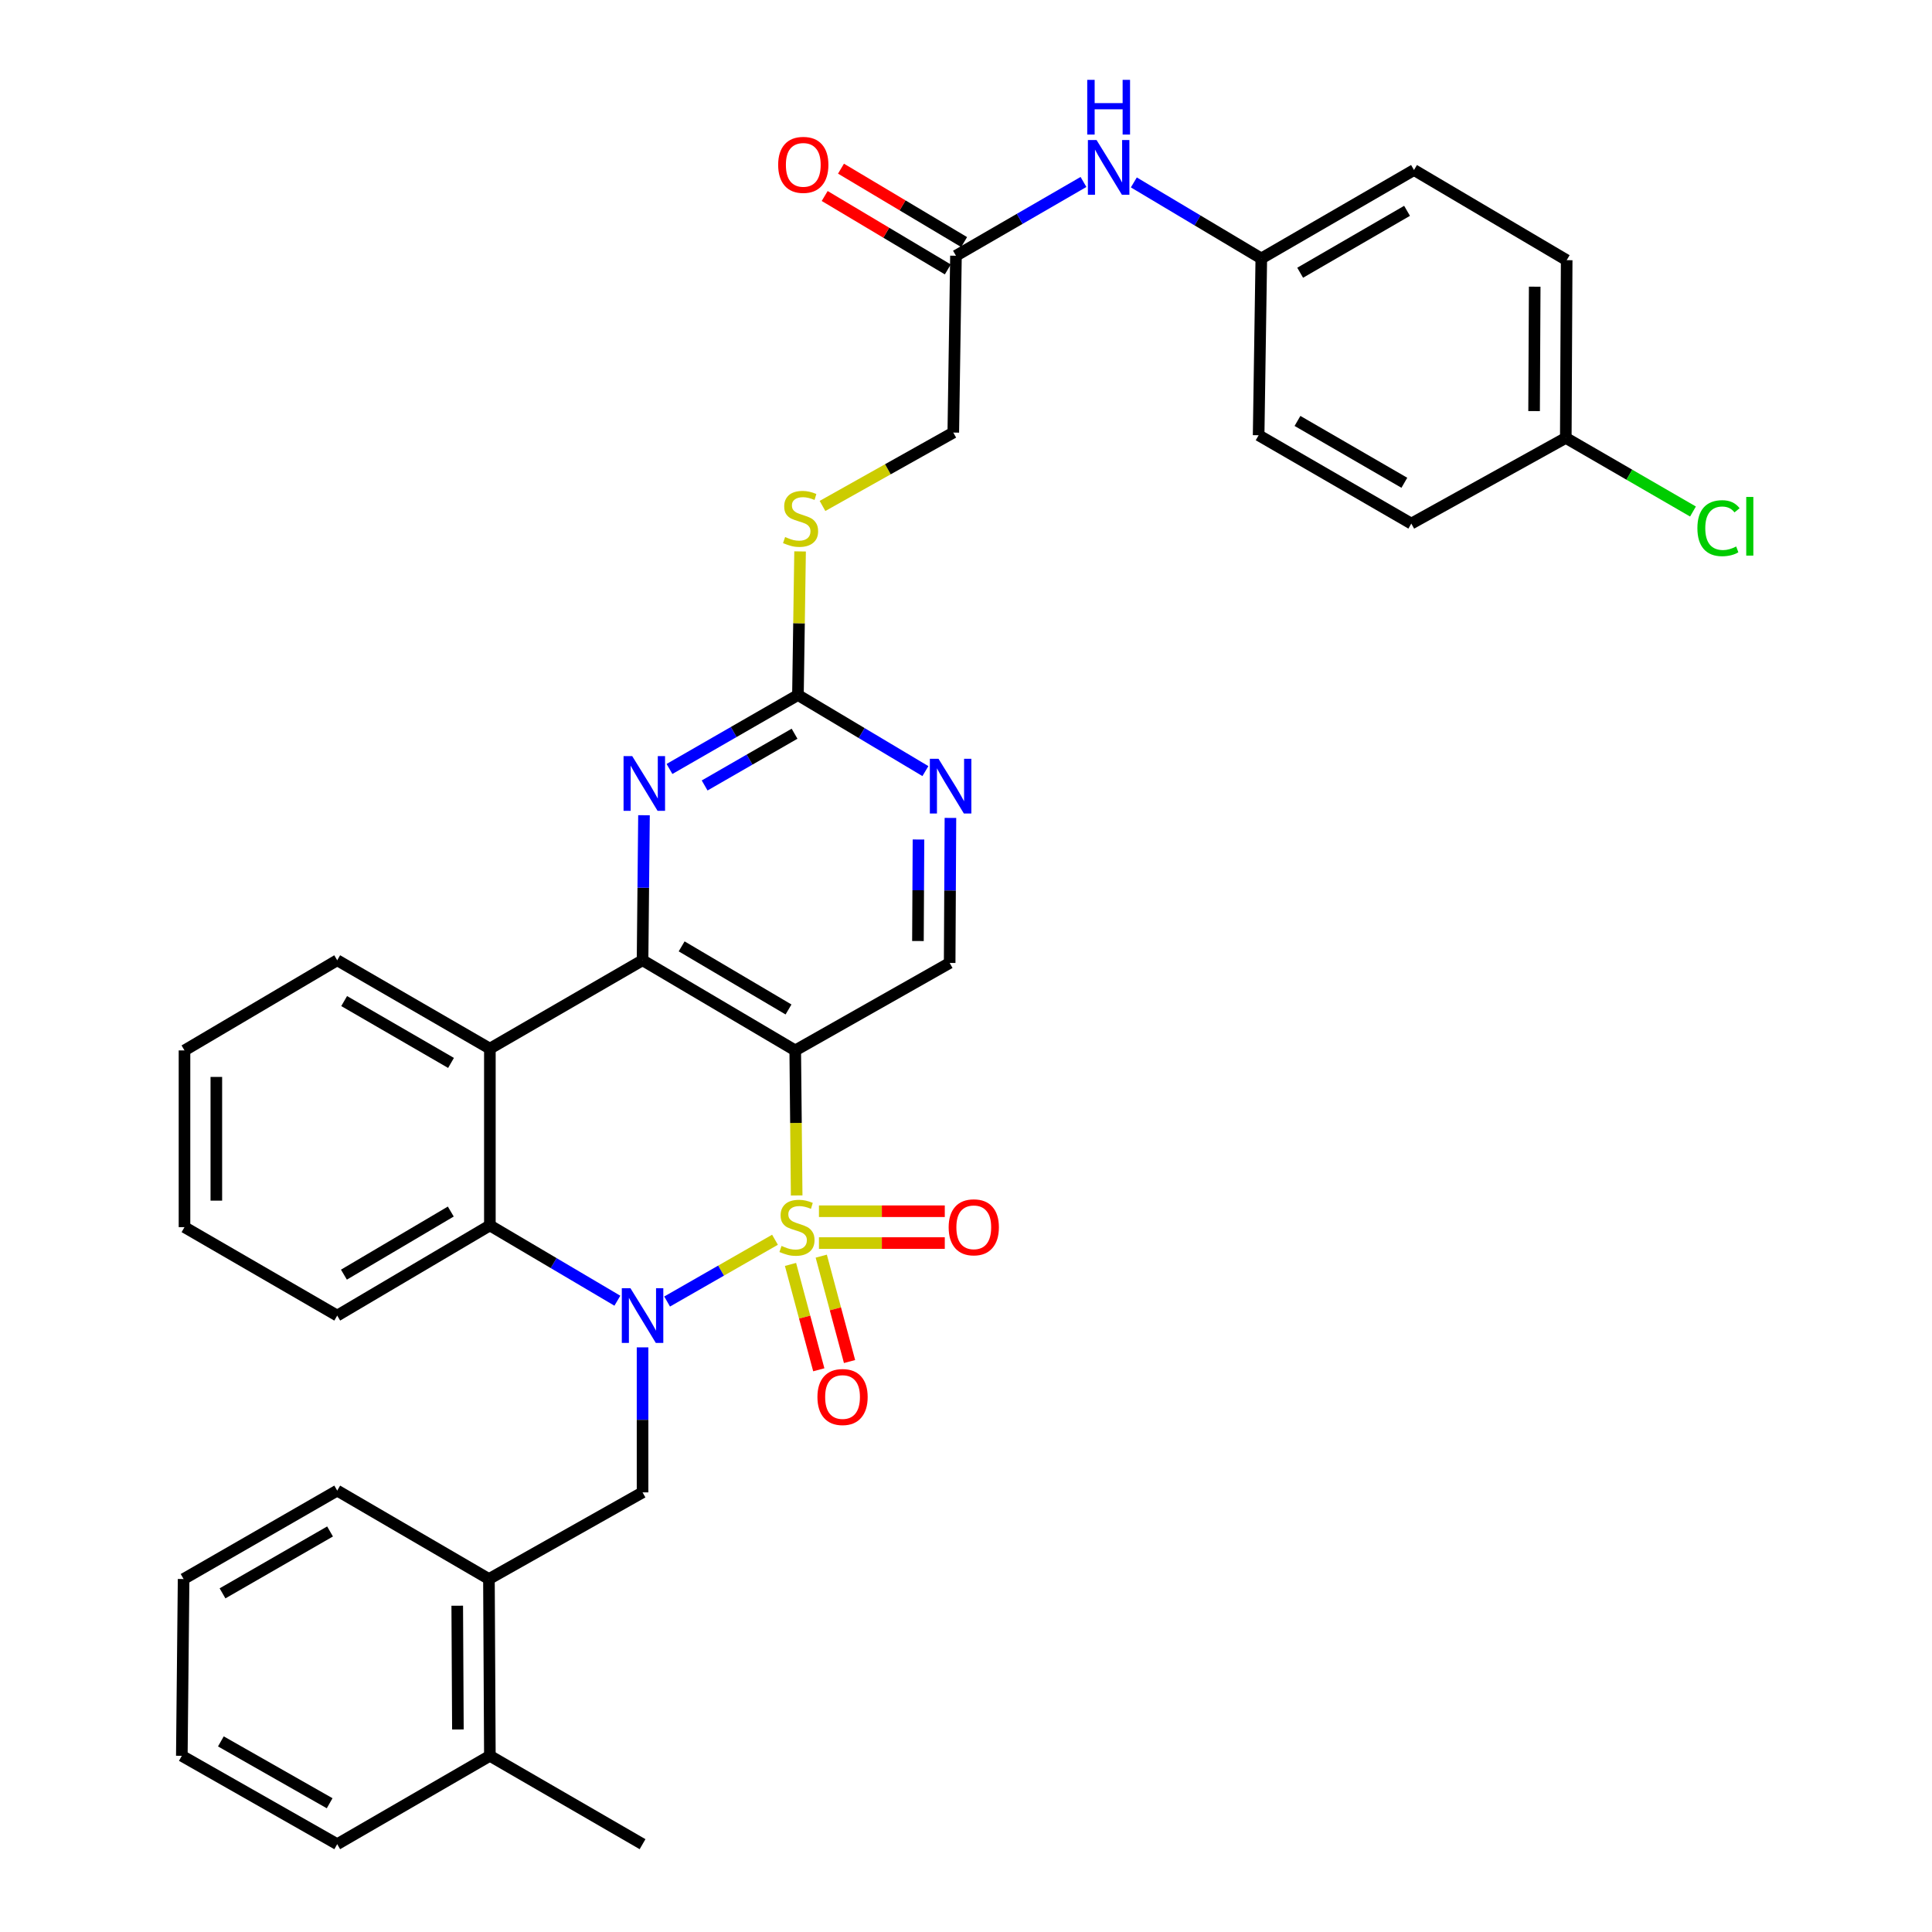 <?xml version='1.0' encoding='iso-8859-1'?>
<svg version='1.1' baseProfile='full'
              xmlns='http://www.w3.org/2000/svg'
                      xmlns:rdkit='http://www.rdkit.org/xml'
                      xmlns:xlink='http://www.w3.org/1999/xlink'
                  xml:space='preserve'
width='1000px' height='1000px' viewBox='0 0 1000 1000'>
<!-- END OF HEADER -->
<rect style='opacity:1.0;fill:#FFFFFF;stroke:none' width='1000' height='1000' x='0' y='0'> </rect>
<path class='bond-0' d='M 401.135,641.689 L 373.217,657.677' style='fill:none;fill-rule:evenodd;stroke:#CCCC00;stroke-width:6px;stroke-linecap:butt;stroke-linejoin:miter;stroke-opacity:1' />
<path class='bond-0' d='M 373.217,657.677 L 345.3,673.664' style='fill:none;fill-rule:evenodd;stroke:#0000FF;stroke-width:6px;stroke-linecap:butt;stroke-linejoin:miter;stroke-opacity:1' />
<path class='bond-1' d='M 412.355,618.763 L 411.983,581.228' style='fill:none;fill-rule:evenodd;stroke:#CCCC00;stroke-width:6px;stroke-linecap:butt;stroke-linejoin:miter;stroke-opacity:1' />
<path class='bond-1' d='M 411.983,581.228 L 411.611,543.693' style='fill:none;fill-rule:evenodd;stroke:#000000;stroke-width:6px;stroke-linecap:butt;stroke-linejoin:miter;stroke-opacity:1' />
<path class='bond-9' d='M 409.165,654.461 L 416.486,681.73' style='fill:none;fill-rule:evenodd;stroke:#CCCC00;stroke-width:6px;stroke-linecap:butt;stroke-linejoin:miter;stroke-opacity:1' />
<path class='bond-9' d='M 416.486,681.73 L 423.808,709' style='fill:none;fill-rule:evenodd;stroke:#FF0000;stroke-width:6px;stroke-linecap:butt;stroke-linejoin:miter;stroke-opacity:1' />
<path class='bond-9' d='M 425.081,650.188 L 432.402,677.458' style='fill:none;fill-rule:evenodd;stroke:#CCCC00;stroke-width:6px;stroke-linecap:butt;stroke-linejoin:miter;stroke-opacity:1' />
<path class='bond-9' d='M 432.402,677.458 L 439.723,704.727' style='fill:none;fill-rule:evenodd;stroke:#FF0000;stroke-width:6px;stroke-linecap:butt;stroke-linejoin:miter;stroke-opacity:1' />
<path class='bond-10' d='M 423.885,643.41 L 456.452,643.41' style='fill:none;fill-rule:evenodd;stroke:#CCCC00;stroke-width:6px;stroke-linecap:butt;stroke-linejoin:miter;stroke-opacity:1' />
<path class='bond-10' d='M 456.452,643.41 L 489.019,643.41' style='fill:none;fill-rule:evenodd;stroke:#FF0000;stroke-width:6px;stroke-linecap:butt;stroke-linejoin:miter;stroke-opacity:1' />
<path class='bond-10' d='M 423.885,626.931 L 456.452,626.931' style='fill:none;fill-rule:evenodd;stroke:#CCCC00;stroke-width:6px;stroke-linecap:butt;stroke-linejoin:miter;stroke-opacity:1' />
<path class='bond-10' d='M 456.452,626.931 L 489.019,626.931' style='fill:none;fill-rule:evenodd;stroke:#FF0000;stroke-width:6px;stroke-linecap:butt;stroke-linejoin:miter;stroke-opacity:1' />
<path class='bond-4' d='M 319.55,673.249 L 286.554,653.766' style='fill:none;fill-rule:evenodd;stroke:#0000FF;stroke-width:6px;stroke-linecap:butt;stroke-linejoin:miter;stroke-opacity:1' />
<path class='bond-4' d='M 286.554,653.766 L 253.558,634.282' style='fill:none;fill-rule:evenodd;stroke:#000000;stroke-width:6px;stroke-linecap:butt;stroke-linejoin:miter;stroke-opacity:1' />
<path class='bond-6' d='M 332.585,697.393 L 332.585,734.922' style='fill:none;fill-rule:evenodd;stroke:#0000FF;stroke-width:6px;stroke-linecap:butt;stroke-linejoin:miter;stroke-opacity:1' />
<path class='bond-6' d='M 332.585,734.922 L 332.585,772.451' style='fill:none;fill-rule:evenodd;stroke:#000000;stroke-width:6px;stroke-linecap:butt;stroke-linejoin:miter;stroke-opacity:1' />
<path class='bond-2' d='M 411.611,543.693 L 332.585,497.029' style='fill:none;fill-rule:evenodd;stroke:#000000;stroke-width:6px;stroke-linecap:butt;stroke-linejoin:miter;stroke-opacity:1' />
<path class='bond-2' d='M 408.136,522.503 L 352.818,489.839' style='fill:none;fill-rule:evenodd;stroke:#000000;stroke-width:6px;stroke-linecap:butt;stroke-linejoin:miter;stroke-opacity:1' />
<path class='bond-8' d='M 411.611,543.693 L 491.544,498.421' style='fill:none;fill-rule:evenodd;stroke:#000000;stroke-width:6px;stroke-linecap:butt;stroke-linejoin:miter;stroke-opacity:1' />
<path class='bond-3' d='M 332.585,497.029 L 253.558,542.768' style='fill:none;fill-rule:evenodd;stroke:#000000;stroke-width:6px;stroke-linecap:butt;stroke-linejoin:miter;stroke-opacity:1' />
<path class='bond-5' d='M 332.585,497.029 L 332.956,459.496' style='fill:none;fill-rule:evenodd;stroke:#000000;stroke-width:6px;stroke-linecap:butt;stroke-linejoin:miter;stroke-opacity:1' />
<path class='bond-5' d='M 332.956,459.496 L 333.328,421.963' style='fill:none;fill-rule:evenodd;stroke:#0000FF;stroke-width:6px;stroke-linecap:butt;stroke-linejoin:miter;stroke-opacity:1' />
<path class='bond-21' d='M 253.558,542.768 L 174.541,497.029' style='fill:none;fill-rule:evenodd;stroke:#000000;stroke-width:6px;stroke-linecap:butt;stroke-linejoin:miter;stroke-opacity:1' />
<path class='bond-21' d='M 233.45,550.17 L 178.138,518.152' style='fill:none;fill-rule:evenodd;stroke:#000000;stroke-width:6px;stroke-linecap:butt;stroke-linejoin:miter;stroke-opacity:1' />
<path class='bond-35' d='M 253.558,542.768 L 253.558,634.282' style='fill:none;fill-rule:evenodd;stroke:#000000;stroke-width:6px;stroke-linecap:butt;stroke-linejoin:miter;stroke-opacity:1' />
<path class='bond-23' d='M 253.558,634.282 L 174.541,680.946' style='fill:none;fill-rule:evenodd;stroke:#000000;stroke-width:6px;stroke-linecap:butt;stroke-linejoin:miter;stroke-opacity:1' />
<path class='bond-23' d='M 233.326,627.092 L 178.014,659.757' style='fill:none;fill-rule:evenodd;stroke:#000000;stroke-width:6px;stroke-linecap:butt;stroke-linejoin:miter;stroke-opacity:1' />
<path class='bond-36' d='M 346.525,398.014 L 379.768,378.881' style='fill:none;fill-rule:evenodd;stroke:#0000FF;stroke-width:6px;stroke-linecap:butt;stroke-linejoin:miter;stroke-opacity:1' />
<path class='bond-36' d='M 379.768,378.881 L 413.012,359.749' style='fill:none;fill-rule:evenodd;stroke:#000000;stroke-width:6px;stroke-linecap:butt;stroke-linejoin:miter;stroke-opacity:1' />
<path class='bond-36' d='M 364.718,406.557 L 387.988,393.164' style='fill:none;fill-rule:evenodd;stroke:#0000FF;stroke-width:6px;stroke-linecap:butt;stroke-linejoin:miter;stroke-opacity:1' />
<path class='bond-36' d='M 387.988,393.164 L 411.259,379.771' style='fill:none;fill-rule:evenodd;stroke:#000000;stroke-width:6px;stroke-linecap:butt;stroke-linejoin:miter;stroke-opacity:1' />
<path class='bond-12' d='M 332.585,772.451 L 253.073,817.302' style='fill:none;fill-rule:evenodd;stroke:#000000;stroke-width:6px;stroke-linecap:butt;stroke-linejoin:miter;stroke-opacity:1' />
<path class='bond-7' d='M 413.012,359.749 L 446.001,379.437' style='fill:none;fill-rule:evenodd;stroke:#000000;stroke-width:6px;stroke-linecap:butt;stroke-linejoin:miter;stroke-opacity:1' />
<path class='bond-7' d='M 446.001,379.437 L 478.989,399.124' style='fill:none;fill-rule:evenodd;stroke:#0000FF;stroke-width:6px;stroke-linecap:butt;stroke-linejoin:miter;stroke-opacity:1' />
<path class='bond-15' d='M 413.012,359.749 L 413.566,322.58' style='fill:none;fill-rule:evenodd;stroke:#000000;stroke-width:6px;stroke-linecap:butt;stroke-linejoin:miter;stroke-opacity:1' />
<path class='bond-15' d='M 413.566,322.58 L 414.12,285.412' style='fill:none;fill-rule:evenodd;stroke:#CCCC00;stroke-width:6px;stroke-linecap:butt;stroke-linejoin:miter;stroke-opacity:1' />
<path class='bond-11' d='M 491.544,498.421 L 491.743,460.888' style='fill:none;fill-rule:evenodd;stroke:#000000;stroke-width:6px;stroke-linecap:butt;stroke-linejoin:miter;stroke-opacity:1' />
<path class='bond-11' d='M 491.743,460.888 L 491.942,423.355' style='fill:none;fill-rule:evenodd;stroke:#0000FF;stroke-width:6px;stroke-linecap:butt;stroke-linejoin:miter;stroke-opacity:1' />
<path class='bond-11' d='M 475.125,487.074 L 475.264,460.8' style='fill:none;fill-rule:evenodd;stroke:#000000;stroke-width:6px;stroke-linecap:butt;stroke-linejoin:miter;stroke-opacity:1' />
<path class='bond-11' d='M 475.264,460.8 L 475.404,434.527' style='fill:none;fill-rule:evenodd;stroke:#0000FF;stroke-width:6px;stroke-linecap:butt;stroke-linejoin:miter;stroke-opacity:1' />
<path class='bond-17' d='M 253.073,817.302 L 253.558,908.807' style='fill:none;fill-rule:evenodd;stroke:#000000;stroke-width:6px;stroke-linecap:butt;stroke-linejoin:miter;stroke-opacity:1' />
<path class='bond-17' d='M 236.667,831.115 L 237.006,895.168' style='fill:none;fill-rule:evenodd;stroke:#000000;stroke-width:6px;stroke-linecap:butt;stroke-linejoin:miter;stroke-opacity:1' />
<path class='bond-28' d='M 253.073,817.302 L 174.541,771.535' style='fill:none;fill-rule:evenodd;stroke:#000000;stroke-width:6px;stroke-linecap:butt;stroke-linejoin:miter;stroke-opacity:1' />
<path class='bond-13' d='M 494.804,132.373 L 493.421,223.897' style='fill:none;fill-rule:evenodd;stroke:#000000;stroke-width:6px;stroke-linecap:butt;stroke-linejoin:miter;stroke-opacity:1' />
<path class='bond-14' d='M 494.804,132.373 L 527.806,113.276' style='fill:none;fill-rule:evenodd;stroke:#000000;stroke-width:6px;stroke-linecap:butt;stroke-linejoin:miter;stroke-opacity:1' />
<path class='bond-14' d='M 527.806,113.276 L 560.808,94.179' style='fill:none;fill-rule:evenodd;stroke:#0000FF;stroke-width:6px;stroke-linecap:butt;stroke-linejoin:miter;stroke-opacity:1' />
<path class='bond-16' d='M 499.023,125.296 L 467.16,106.297' style='fill:none;fill-rule:evenodd;stroke:#000000;stroke-width:6px;stroke-linecap:butt;stroke-linejoin:miter;stroke-opacity:1' />
<path class='bond-16' d='M 467.16,106.297 L 435.297,87.298' style='fill:none;fill-rule:evenodd;stroke:#FF0000;stroke-width:6px;stroke-linecap:butt;stroke-linejoin:miter;stroke-opacity:1' />
<path class='bond-16' d='M 490.584,139.45 L 458.721,120.451' style='fill:none;fill-rule:evenodd;stroke:#000000;stroke-width:6px;stroke-linecap:butt;stroke-linejoin:miter;stroke-opacity:1' />
<path class='bond-16' d='M 458.721,120.451 L 426.857,101.452' style='fill:none;fill-rule:evenodd;stroke:#FF0000;stroke-width:6px;stroke-linecap:butt;stroke-linejoin:miter;stroke-opacity:1' />
<path class='bond-19' d='M 586.87,94.422 L 619.859,114.098' style='fill:none;fill-rule:evenodd;stroke:#0000FF;stroke-width:6px;stroke-linecap:butt;stroke-linejoin:miter;stroke-opacity:1' />
<path class='bond-19' d='M 619.859,114.098 L 652.848,133.774' style='fill:none;fill-rule:evenodd;stroke:#000000;stroke-width:6px;stroke-linecap:butt;stroke-linejoin:miter;stroke-opacity:1' />
<path class='bond-18' d='M 425.722,261.878 L 459.572,242.888' style='fill:none;fill-rule:evenodd;stroke:#CCCC00;stroke-width:6px;stroke-linecap:butt;stroke-linejoin:miter;stroke-opacity:1' />
<path class='bond-18' d='M 459.572,242.888 L 493.421,223.897' style='fill:none;fill-rule:evenodd;stroke:#000000;stroke-width:6px;stroke-linecap:butt;stroke-linejoin:miter;stroke-opacity:1' />
<path class='bond-29' d='M 253.558,908.807 L 332.585,954.545' style='fill:none;fill-rule:evenodd;stroke:#000000;stroke-width:6px;stroke-linecap:butt;stroke-linejoin:miter;stroke-opacity:1' />
<path class='bond-30' d='M 253.558,908.807 L 174.541,954.545' style='fill:none;fill-rule:evenodd;stroke:#000000;stroke-width:6px;stroke-linecap:butt;stroke-linejoin:miter;stroke-opacity:1' />
<path class='bond-24' d='M 652.848,133.774 L 651.465,225.279' style='fill:none;fill-rule:evenodd;stroke:#000000;stroke-width:6px;stroke-linecap:butt;stroke-linejoin:miter;stroke-opacity:1' />
<path class='bond-25' d='M 652.848,133.774 L 731.884,87.999' style='fill:none;fill-rule:evenodd;stroke:#000000;stroke-width:6px;stroke-linecap:butt;stroke-linejoin:miter;stroke-opacity:1' />
<path class='bond-25' d='M 672.962,141.168 L 728.287,109.125' style='fill:none;fill-rule:evenodd;stroke:#000000;stroke-width:6px;stroke-linecap:butt;stroke-linejoin:miter;stroke-opacity:1' />
<path class='bond-20' d='M 810.452,226.662 L 810.91,134.671' style='fill:none;fill-rule:evenodd;stroke:#000000;stroke-width:6px;stroke-linecap:butt;stroke-linejoin:miter;stroke-opacity:1' />
<path class='bond-20' d='M 794.042,212.781 L 794.363,148.388' style='fill:none;fill-rule:evenodd;stroke:#000000;stroke-width:6px;stroke-linecap:butt;stroke-linejoin:miter;stroke-opacity:1' />
<path class='bond-22' d='M 810.452,226.662 L 843.369,245.711' style='fill:none;fill-rule:evenodd;stroke:#000000;stroke-width:6px;stroke-linecap:butt;stroke-linejoin:miter;stroke-opacity:1' />
<path class='bond-22' d='M 843.369,245.711 L 876.285,264.76' style='fill:none;fill-rule:evenodd;stroke:#00CC00;stroke-width:6px;stroke-linecap:butt;stroke-linejoin:miter;stroke-opacity:1' />
<path class='bond-39' d='M 810.452,226.662 L 730.492,271.009' style='fill:none;fill-rule:evenodd;stroke:#000000;stroke-width:6px;stroke-linecap:butt;stroke-linejoin:miter;stroke-opacity:1' />
<path class='bond-31' d='M 174.541,497.029 L 95.496,543.693' style='fill:none;fill-rule:evenodd;stroke:#000000;stroke-width:6px;stroke-linecap:butt;stroke-linejoin:miter;stroke-opacity:1' />
<path class='bond-32' d='M 174.541,680.946 L 95.496,635.17' style='fill:none;fill-rule:evenodd;stroke:#000000;stroke-width:6px;stroke-linecap:butt;stroke-linejoin:miter;stroke-opacity:1' />
<path class='bond-27' d='M 651.465,225.279 L 730.492,271.009' style='fill:none;fill-rule:evenodd;stroke:#000000;stroke-width:6px;stroke-linecap:butt;stroke-linejoin:miter;stroke-opacity:1' />
<path class='bond-27' d='M 671.573,217.875 L 726.892,249.886' style='fill:none;fill-rule:evenodd;stroke:#000000;stroke-width:6px;stroke-linecap:butt;stroke-linejoin:miter;stroke-opacity:1' />
<path class='bond-26' d='M 731.884,87.999 L 810.91,134.671' style='fill:none;fill-rule:evenodd;stroke:#000000;stroke-width:6px;stroke-linecap:butt;stroke-linejoin:miter;stroke-opacity:1' />
<path class='bond-33' d='M 174.541,771.535 L 95.029,817.302' style='fill:none;fill-rule:evenodd;stroke:#000000;stroke-width:6px;stroke-linecap:butt;stroke-linejoin:miter;stroke-opacity:1' />
<path class='bond-33' d='M 170.834,792.683 L 115.176,824.719' style='fill:none;fill-rule:evenodd;stroke:#000000;stroke-width:6px;stroke-linecap:butt;stroke-linejoin:miter;stroke-opacity:1' />
<path class='bond-38' d='M 174.541,954.545 L 94.113,908.807' style='fill:none;fill-rule:evenodd;stroke:#000000;stroke-width:6px;stroke-linecap:butt;stroke-linejoin:miter;stroke-opacity:1' />
<path class='bond-38' d='M 170.623,933.36 L 114.324,901.343' style='fill:none;fill-rule:evenodd;stroke:#000000;stroke-width:6px;stroke-linecap:butt;stroke-linejoin:miter;stroke-opacity:1' />
<path class='bond-37' d='M 95.496,543.693 L 95.496,635.17' style='fill:none;fill-rule:evenodd;stroke:#000000;stroke-width:6px;stroke-linecap:butt;stroke-linejoin:miter;stroke-opacity:1' />
<path class='bond-37' d='M 111.975,557.415 L 111.975,621.449' style='fill:none;fill-rule:evenodd;stroke:#000000;stroke-width:6px;stroke-linecap:butt;stroke-linejoin:miter;stroke-opacity:1' />
<path class='bond-34' d='M 95.029,817.302 L 94.113,908.807' style='fill:none;fill-rule:evenodd;stroke:#000000;stroke-width:6px;stroke-linecap:butt;stroke-linejoin:miter;stroke-opacity:1' />
<path  class='atom-0' d='M 404.518 644.89
Q 404.838 645.01, 406.158 645.57
Q 407.478 646.13, 408.918 646.49
Q 410.398 646.81, 411.838 646.81
Q 414.518 646.81, 416.078 645.53
Q 417.638 644.21, 417.638 641.93
Q 417.638 640.37, 416.838 639.41
Q 416.078 638.45, 414.878 637.93
Q 413.678 637.41, 411.678 636.81
Q 409.158 636.05, 407.638 635.33
Q 406.158 634.61, 405.078 633.09
Q 404.038 631.57, 404.038 629.01
Q 404.038 625.45, 406.438 623.25
Q 408.878 621.05, 413.678 621.05
Q 416.958 621.05, 420.678 622.61
L 419.758 625.69
Q 416.358 624.29, 413.798 624.29
Q 411.038 624.29, 409.518 625.45
Q 407.998 626.57, 408.038 628.53
Q 408.038 630.05, 408.798 630.97
Q 409.598 631.89, 410.718 632.41
Q 411.878 632.93, 413.798 633.53
Q 416.358 634.33, 417.878 635.13
Q 419.398 635.93, 420.478 637.57
Q 421.598 639.17, 421.598 641.93
Q 421.598 645.85, 418.958 647.97
Q 416.358 650.05, 411.998 650.05
Q 409.478 650.05, 407.558 649.49
Q 405.678 648.97, 403.438 648.05
L 404.518 644.89
' fill='#CCCC00'/>
<path  class='atom-1' d='M 326.325 666.786
L 335.605 681.786
Q 336.525 683.266, 338.005 685.946
Q 339.485 688.626, 339.565 688.786
L 339.565 666.786
L 343.325 666.786
L 343.325 695.106
L 339.445 695.106
L 329.485 678.706
Q 328.325 676.786, 327.085 674.586
Q 325.885 672.386, 325.525 671.706
L 325.525 695.106
L 321.845 695.106
L 321.845 666.786
L 326.325 666.786
' fill='#0000FF'/>
<path  class='atom-6' d='M 327.231 391.355
L 336.511 406.355
Q 337.431 407.835, 338.911 410.515
Q 340.391 413.195, 340.471 413.355
L 340.471 391.355
L 344.231 391.355
L 344.231 419.675
L 340.351 419.675
L 330.391 403.275
Q 329.231 401.355, 327.991 399.155
Q 326.791 396.955, 326.431 396.275
L 326.431 419.675
L 322.751 419.675
L 322.751 391.355
L 327.231 391.355
' fill='#0000FF'/>
<path  class='atom-10' d='M 423.101 723.093
Q 423.101 716.293, 426.461 712.493
Q 429.821 708.693, 436.101 708.693
Q 442.381 708.693, 445.741 712.493
Q 449.101 716.293, 449.101 723.093
Q 449.101 729.973, 445.701 733.893
Q 442.301 737.773, 436.101 737.773
Q 429.861 737.773, 426.461 733.893
Q 423.101 730.013, 423.101 723.093
M 436.101 734.573
Q 440.421 734.573, 442.741 731.693
Q 445.101 728.773, 445.101 723.093
Q 445.101 717.533, 442.741 714.733
Q 440.421 711.893, 436.101 711.893
Q 431.781 711.893, 429.421 714.693
Q 427.101 717.493, 427.101 723.093
Q 427.101 728.813, 429.421 731.693
Q 431.781 734.573, 436.101 734.573
' fill='#FF0000'/>
<path  class='atom-11' d='M 491.023 635.25
Q 491.023 628.45, 494.383 624.65
Q 497.743 620.85, 504.023 620.85
Q 510.303 620.85, 513.663 624.65
Q 517.023 628.45, 517.023 635.25
Q 517.023 642.13, 513.623 646.05
Q 510.223 649.93, 504.023 649.93
Q 497.783 649.93, 494.383 646.05
Q 491.023 642.17, 491.023 635.25
M 504.023 646.73
Q 508.343 646.73, 510.663 643.85
Q 513.023 640.93, 513.023 635.25
Q 513.023 629.69, 510.663 626.89
Q 508.343 624.05, 504.023 624.05
Q 499.703 624.05, 497.343 626.85
Q 495.023 629.65, 495.023 635.25
Q 495.023 640.97, 497.343 643.85
Q 499.703 646.73, 504.023 646.73
' fill='#FF0000'/>
<path  class='atom-12' d='M 485.77 392.747
L 495.05 407.747
Q 495.97 409.227, 497.45 411.907
Q 498.93 414.587, 499.01 414.747
L 499.01 392.747
L 502.77 392.747
L 502.77 421.067
L 498.89 421.067
L 488.93 404.667
Q 487.77 402.747, 486.53 400.547
Q 485.33 398.347, 484.97 397.667
L 484.97 421.067
L 481.29 421.067
L 481.29 392.747
L 485.77 392.747
' fill='#0000FF'/>
<path  class='atom-15' d='M 567.57 72.484
L 576.85 87.484
Q 577.77 88.964, 579.25 91.644
Q 580.73 94.324, 580.81 94.484
L 580.81 72.484
L 584.57 72.484
L 584.57 100.804
L 580.69 100.804
L 570.73 84.404
Q 569.57 82.484, 568.33 80.284
Q 567.13 78.084, 566.77 77.404
L 566.77 100.804
L 563.09 100.804
L 563.09 72.484
L 567.57 72.484
' fill='#0000FF'/>
<path  class='atom-15' d='M 562.75 41.332
L 566.59 41.332
L 566.59 53.372
L 581.07 53.372
L 581.07 41.332
L 584.91 41.332
L 584.91 69.652
L 581.07 69.652
L 581.07 56.572
L 566.59 56.572
L 566.59 69.652
L 562.75 69.652
L 562.75 41.332
' fill='#0000FF'/>
<path  class='atom-16' d='M 406.376 277.964
Q 406.696 278.084, 408.016 278.644
Q 409.336 279.204, 410.776 279.564
Q 412.256 279.884, 413.696 279.884
Q 416.376 279.884, 417.936 278.604
Q 419.496 277.284, 419.496 275.004
Q 419.496 273.444, 418.696 272.484
Q 417.936 271.524, 416.736 271.004
Q 415.536 270.484, 413.536 269.884
Q 411.016 269.124, 409.496 268.404
Q 408.016 267.684, 406.936 266.164
Q 405.896 264.644, 405.896 262.084
Q 405.896 258.524, 408.296 256.324
Q 410.736 254.124, 415.536 254.124
Q 418.816 254.124, 422.536 255.684
L 421.616 258.764
Q 418.216 257.364, 415.656 257.364
Q 412.896 257.364, 411.376 258.524
Q 409.856 259.644, 409.896 261.604
Q 409.896 263.124, 410.656 264.044
Q 411.456 264.964, 412.576 265.484
Q 413.736 266.004, 415.656 266.604
Q 418.216 267.404, 419.736 268.204
Q 421.256 269.004, 422.336 270.644
Q 423.456 272.244, 423.456 275.004
Q 423.456 278.924, 420.816 281.044
Q 418.216 283.124, 413.856 283.124
Q 411.336 283.124, 409.416 282.564
Q 407.536 282.044, 405.296 281.124
L 406.376 277.964
' fill='#CCCC00'/>
<path  class='atom-17' d='M 402.777 85.332
Q 402.777 78.532, 406.137 74.732
Q 409.497 70.932, 415.777 70.932
Q 422.057 70.932, 425.417 74.732
Q 428.777 78.532, 428.777 85.332
Q 428.777 92.212, 425.377 96.132
Q 421.977 100.012, 415.777 100.012
Q 409.537 100.012, 406.137 96.132
Q 402.777 92.252, 402.777 85.332
M 415.777 96.812
Q 420.097 96.812, 422.417 93.932
Q 424.777 91.012, 424.777 85.332
Q 424.777 79.772, 422.417 76.972
Q 420.097 74.132, 415.777 74.132
Q 411.457 74.132, 409.097 76.932
Q 406.777 79.732, 406.777 85.332
Q 406.777 91.052, 409.097 93.932
Q 411.457 96.812, 415.777 96.812
' fill='#FF0000'/>
<path  class='atom-23' d='M 878.568 273.38
Q 878.568 266.34, 881.848 262.66
Q 885.168 258.94, 891.448 258.94
Q 897.288 258.94, 900.408 263.06
L 897.768 265.22
Q 895.488 262.22, 891.448 262.22
Q 887.168 262.22, 884.888 265.1
Q 882.648 267.94, 882.648 273.38
Q 882.648 278.98, 884.968 281.86
Q 887.328 284.74, 891.888 284.74
Q 895.008 284.74, 898.648 282.86
L 899.768 285.86
Q 898.288 286.82, 896.048 287.38
Q 893.808 287.94, 891.328 287.94
Q 885.168 287.94, 881.848 284.18
Q 878.568 280.42, 878.568 273.38
' fill='#00CC00'/>
<path  class='atom-23' d='M 903.848 257.22
L 907.528 257.22
L 907.528 287.58
L 903.848 287.58
L 903.848 257.22
' fill='#00CC00'/>
</svg>
